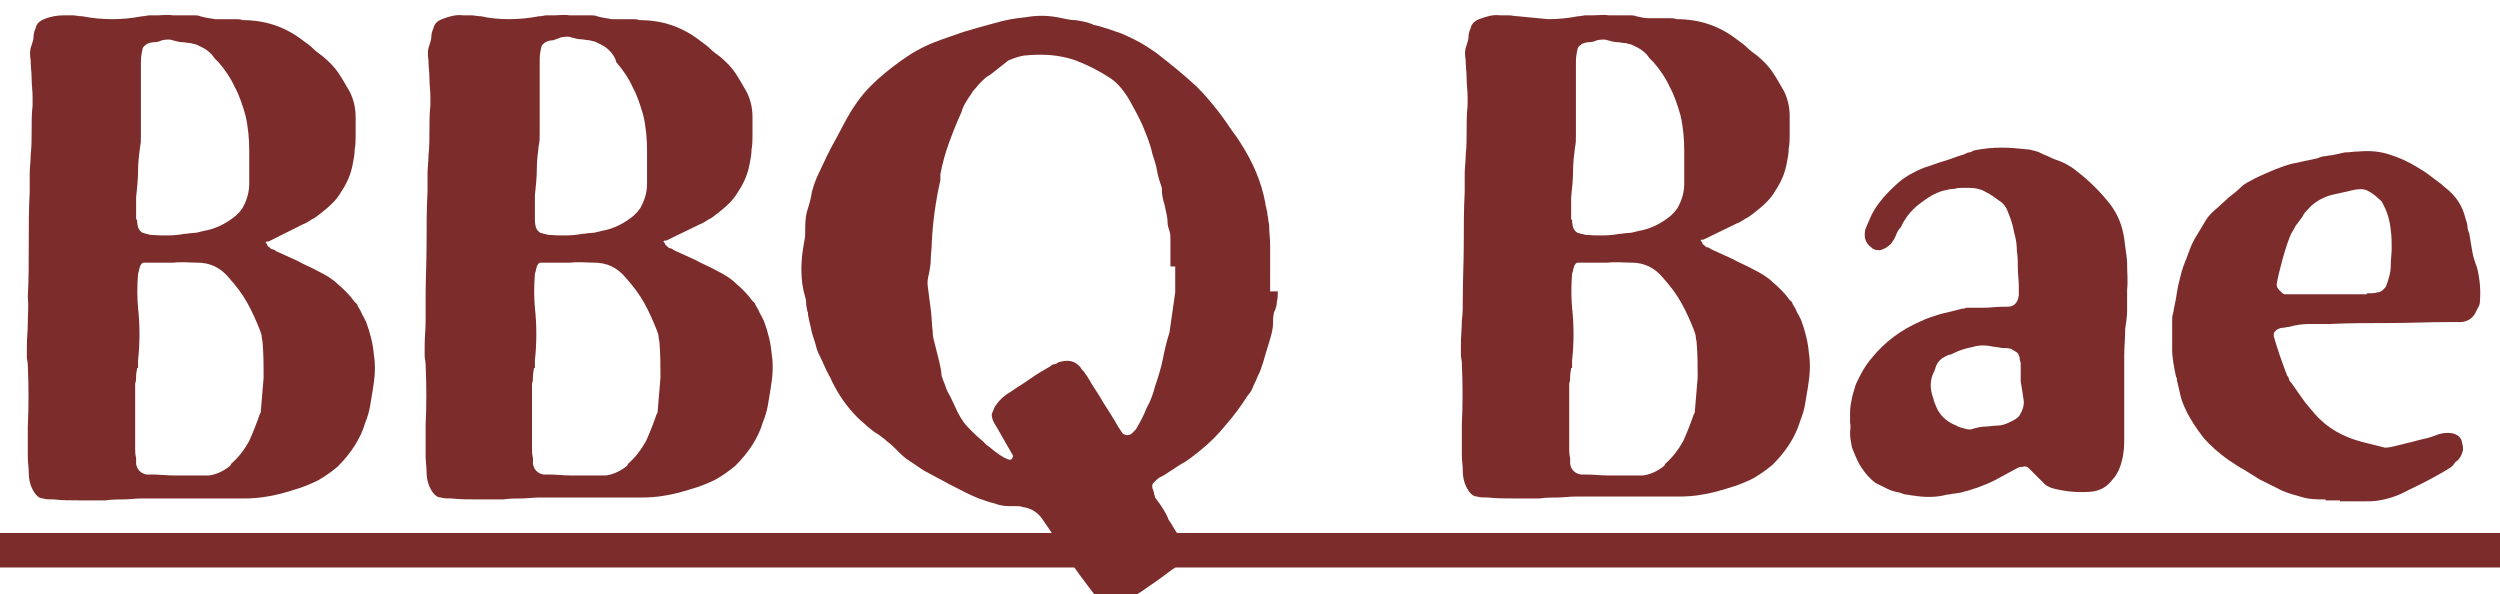 <?xml version="1.0" encoding="utf-8"?>
<!-- Generator: Adobe Illustrator 27.3.1, SVG Export Plug-In . SVG Version: 6.00 Build 0)  -->
<svg version="1.1" id="Layer_1" xmlns="http://www.w3.org/2000/svg" xmlns:xlink="http://www.w3.org/1999/xlink" x="0px" y="0px"
	 viewBox="0 0 260.8 62" style="enable-background:new 0 0 260.8 62;" xml:space="preserve">
<style type="text/css">
	.st0{fill:#7C2C2A;}
</style>
<g>
	<path class="st0" d="M2.9,31C3,29.2,3,27.4,3,25.5c0-1.8,0-3.7,0.1-5.5c0-0.7,0-1.3,0-1.9c0-0.6,0.1-1.2,0.1-1.9
		c0.1-0.9,0.1-1.7,0.1-2.6c0-0.9,0-1.7,0.1-2.6c0-0.3,0-0.6,0-0.9c0-0.6-0.1-1.3-0.1-1.9c0-0.6-0.1-1.3-0.1-1.9
		C3.1,5.7,3.1,5.2,3.3,4.7c0.1-0.3,0.2-0.6,0.2-0.9c0-0.3,0.1-0.6,0.2-0.8c0.1-0.5,0.4-0.8,0.9-1C5.3,1.7,6,1.6,6.7,1.6
		c0.3,0,0.6,0,0.9,0c0.3,0,0.6,0.1,1,0.1C9.6,1.9,10.7,2,11.7,2c1,0,2.1-0.1,3.1-0.3c0.3,0,0.6-0.1,0.8-0.1c0.3,0,0.5,0,0.8,0
		c0.5,0,1.1-0.1,1.6,0c0.6,0,1.1,0,1.7,0c0.2,0,0.5,0,0.6,0c0.2,0,0.4,0,0.6,0.1C21.6,1.9,22,1.9,22.4,2c0.4,0,0.8,0,1.2,0
		c0.3,0,0.6,0,0.9,0c0.3,0,0.6,0,0.8,0.1c2.4,0,4.5,0.7,6.4,2.2c0.3,0.2,0.7,0.5,1,0.8c0.3,0.3,0.6,0.5,1,0.8
		c0.6,0.5,1.2,1.1,1.6,1.7c0.4,0.6,0.8,1.3,1.2,2c0.4,0.8,0.6,1.7,0.6,2.6v1.9c0,0.5,0,1-0.1,1.5c0,0.5-0.1,1-0.2,1.5
		c-0.2,1.1-0.6,2-1.2,2.9c-0.5,0.9-1.3,1.6-2.2,2.3c-0.3,0.2-0.6,0.5-0.9,0.6c-0.3,0.2-0.6,0.4-0.9,0.5L28,25.2c0,0-0.1,0-0.1,0
		c0,0,0,0-0.1,0l-0.1,0.1c0.1,0.1,0.2,0.2,0.2,0.3c0,0.1,0.1,0.1,0.2,0.2c0.1,0.1,0.2,0.2,0.3,0.2c0.1,0,0.3,0.1,0.4,0.2
		c0.7,0.3,1.5,0.7,2.2,1c0.7,0.4,1.5,0.7,2.2,1.1c0.8,0.4,1.5,0.8,2.1,1.4c0.6,0.5,1.2,1.1,1.7,1.8c0.1,0.1,0.3,0.2,0.3,0.4
		c0.1,0.2,0.2,0.3,0.3,0.5c0.1,0.2,0.2,0.5,0.3,0.6c0.1,0.2,0.2,0.4,0.3,0.6c0.4,1.1,0.7,2.2,0.8,3.4c0.2,1.2,0.1,2.4-0.1,3.6
		c-0.1,0.6-0.2,1.2-0.3,1.8c-0.1,0.6-0.3,1.2-0.5,1.7c-0.5,1.7-1.5,3.2-2.9,4.6c-0.6,0.5-1.3,1-2,1.4c-0.6,0.3-1.3,0.6-1.9,0.8
		c-0.6,0.2-1.3,0.4-2,0.6c-1.2,0.3-2.4,0.5-3.8,0.5H14.8c-0.7,0-1.3,0.1-1.9,0.1c-0.6,0-1.2,0-1.9,0.1c-0.9,0-1.8,0-2.7,0
		c-0.9,0-1.8,0-2.7-0.1c-0.5,0-0.8,0-1.1-0.1c-0.4,0-0.7-0.3-0.9-0.6c-0.4-0.6-0.6-1.3-0.6-2.1c0-0.5-0.1-1.1-0.1-1.6
		c0-0.6,0-1.1,0-1.6c0-0.3,0-0.6,0-0.8c0-0.3,0-0.5,0-0.8c0.1-2.1,0.1-4.2,0-6.4c0-0.3-0.1-0.6-0.1-0.9c0-0.3,0-0.6,0-1
		c0-0.9,0.1-1.7,0.1-2.6C2.9,32.8,3,31.9,2.9,31C3,31,3,31,2.9,31z M14.3,38.4c0,0.2-0.1,0.5-0.1,0.8c0,0.3,0,0.6-0.1,0.8
		c0,1,0,1.9,0,2.9c0,1,0,1.9,0,2.9c0,0.3,0,0.7,0,1c0,0.3,0,0.6,0.1,1v0.6c0.1,0.6,0.5,1,1.1,1.1h0.5c0.8,0,1.6,0.1,2.3,0.1
		c0.7,0,1.5,0,2.3,0c0.2,0,0.5,0,0.7,0c0.2,0,0.4,0,0.7,0c0.8-0.1,1.6-0.5,2.2-1c0.1-0.1,0.1-0.2,0.1-0.2c0.8-0.7,1.4-1.5,1.9-2.4
		c0.4-0.9,0.8-1.9,1.1-2.8c0,0,0.1-0.1,0.1-0.2c0.1-1.2,0.2-2.4,0.3-3.6c0-1.2,0-2.4-0.1-3.6c0-0.2-0.1-0.5-0.1-0.7
		c0-0.2-0.1-0.4-0.2-0.7c-0.4-1-0.8-1.9-1.3-2.8c-0.5-0.9-1.1-1.7-1.9-2.6c-0.9-1.1-2-1.6-3.3-1.6c-0.8,0-1.6-0.1-2.5,0
		c-0.8,0-1.7,0-2.5,0c-0.1,0-0.2,0-0.3,0c-0.1,0-0.2,0-0.3,0c-0.2,0-0.3,0.2-0.4,0.4c0,0.1-0.1,0.3-0.1,0.4c0,0.1-0.1,0.3-0.1,0.4
		c-0.1,1.2-0.1,2.4,0,3.5c0.2,1.8,0.2,3.7,0,5.5V38.4z M14.3,22.9c0,0.1,0,0.4,0.1,0.8c0.1,0.3,0.3,0.5,0.5,0.6
		c0.1,0,0.3,0.1,0.4,0.1c0.1,0,0.3,0.1,0.4,0.1c1.3,0.1,2.5,0.1,3.5-0.1c0.3,0,0.7-0.1,1-0.1c0.3,0,0.6-0.1,1-0.2
		c1.2-0.2,2.3-0.7,3.4-1.6c0.1-0.1,0.3-0.3,0.4-0.4c0.1-0.1,0.2-0.3,0.3-0.4c0.5-0.9,0.7-1.7,0.7-2.6v-3.3c0-1.3-0.1-2.5-0.4-3.8
		c-0.3-1-0.6-2-1.1-2.9c-0.4-0.9-1-1.8-1.7-2.6c-0.1-0.1-0.3-0.3-0.4-0.4c-0.1-0.1-0.2-0.3-0.3-0.4c-0.2-0.2-0.5-0.5-0.9-0.7
		c-0.2-0.1-0.4-0.2-0.6-0.3c-0.2-0.1-0.4-0.1-0.7-0.2c-0.3,0-0.6-0.1-0.9-0.1c-0.3,0-0.6-0.1-1-0.2c-0.2-0.1-0.6-0.1-1.1,0
		c-0.2,0.1-0.5,0.2-0.8,0.2c-0.3,0-0.6,0.1-0.8,0.2c-0.1,0.1-0.3,0.2-0.4,0.4c-0.1,0.4-0.2,0.9-0.2,1.4v6.3c0,0.5,0,1,0,1.4
		c0,0.5,0,0.9-0.1,1.3c-0.1,0.8-0.2,1.6-0.2,2.5c0,0.8-0.1,1.7-0.2,2.7V22.9z"/>
	<path class="st0" d="M44.4,31c0-1.8,0.1-3.7,0.1-5.5c0-1.8,0-3.7,0.1-5.5c0-0.7,0-1.3,0-1.9c0-0.6,0.1-1.2,0.1-1.9
		c0.1-0.9,0.1-1.7,0.1-2.6c0-0.9,0-1.7,0.1-2.6c0-0.3,0-0.6,0-0.9c0-0.6-0.1-1.3-0.1-1.9c0-0.6-0.1-1.3-0.1-1.9
		c-0.1-0.6-0.1-1.1,0.1-1.6c0.1-0.3,0.2-0.6,0.2-0.9c0-0.3,0.1-0.6,0.2-0.8c0.1-0.5,0.4-0.8,0.9-1c0.8-0.3,1.5-0.5,2.2-0.4
		c0.3,0,0.6,0,0.9,0c0.3,0,0.6,0.1,1,0.1C51,1.9,52.1,2,53.1,2c1,0,2.1-0.1,3.1-0.3c0.3,0,0.6-0.1,0.8-0.1c0.3,0,0.5,0,0.8,0
		c0.5,0,1.1-0.1,1.6,0c0.6,0,1.1,0,1.7,0c0.2,0,0.5,0,0.6,0s0.4,0,0.6,0.1C63,1.9,63.4,1.9,63.8,2c0.4,0,0.8,0,1.2,0
		c0.3,0,0.6,0,0.9,0c0.3,0,0.6,0,0.8,0.1c2.4,0,4.5,0.7,6.4,2.2c0.3,0.2,0.7,0.5,1,0.8c0.3,0.3,0.6,0.5,1,0.8
		c0.6,0.5,1.2,1.1,1.6,1.7c0.4,0.6,0.8,1.3,1.2,2c0.4,0.8,0.6,1.7,0.6,2.6v1.9c0,0.5,0,1-0.1,1.5c0,0.5-0.1,1-0.2,1.5
		c-0.2,1.1-0.6,2-1.2,2.9c-0.5,0.9-1.3,1.6-2.2,2.3c-0.3,0.2-0.6,0.5-0.9,0.6c-0.3,0.2-0.6,0.4-0.9,0.5l-3.5,1.7c0,0-0.1,0-0.1,0
		c0,0,0,0-0.1,0l-0.1,0.1c0.1,0.1,0.2,0.2,0.2,0.3c0,0.1,0.1,0.1,0.2,0.2c0.1,0.1,0.2,0.2,0.3,0.2c0.1,0,0.3,0.1,0.4,0.2
		c0.7,0.3,1.5,0.7,2.2,1c0.7,0.4,1.5,0.7,2.2,1.1c0.8,0.4,1.5,0.8,2.1,1.4c0.6,0.5,1.2,1.1,1.7,1.8c0.1,0.1,0.3,0.2,0.3,0.4
		c0.1,0.2,0.2,0.3,0.3,0.5c0.1,0.2,0.2,0.5,0.3,0.6c0.1,0.2,0.2,0.4,0.3,0.6c0.4,1.1,0.7,2.2,0.8,3.4c0.2,1.2,0.1,2.4-0.1,3.6
		c-0.1,0.6-0.2,1.2-0.3,1.8c-0.1,0.6-0.3,1.2-0.5,1.7c-0.5,1.7-1.5,3.2-2.9,4.6c-0.6,0.5-1.3,1-2,1.4c-0.6,0.3-1.3,0.6-1.9,0.8
		c-0.6,0.2-1.3,0.4-2,0.6c-1.2,0.3-2.4,0.5-3.8,0.5H56.3c-0.7,0-1.3,0.1-1.9,0.1c-0.6,0-1.2,0-1.9,0.1c-0.9,0-1.8,0-2.7,0
		s-1.8,0-2.7-0.1c-0.5,0-0.8,0-1.1-0.1c-0.4,0-0.7-0.3-0.9-0.6c-0.4-0.6-0.6-1.3-0.6-2.1c0-0.5-0.1-1.1-0.1-1.6c0-0.6,0-1.1,0-1.6
		c0-0.3,0-0.6,0-0.8c0-0.3,0-0.5,0-0.8c0.1-2.1,0.1-4.2,0-6.4c0-0.3-0.1-0.6-0.1-0.9c0-0.3,0-0.6,0-1c0-0.9,0.1-1.7,0.1-2.6
		C44.4,32.8,44.4,31.9,44.4,31C44.4,31,44.4,31,44.4,31z M55.7,38.4c0,0.2-0.1,0.5-0.1,0.8c0,0.3,0,0.6-0.1,0.8c0,1,0,1.9,0,2.9
		c0,1,0,1.9,0,2.9c0,0.3,0,0.7,0,1c0,0.3,0,0.6,0.1,1v0.6c0.1,0.6,0.5,1,1.1,1.1h0.5c0.8,0,1.6,0.1,2.3,0.1s1.5,0,2.3,0
		c0.2,0,0.5,0,0.7,0c0.2,0,0.4,0,0.7,0c0.8-0.1,1.6-0.5,2.2-1c0.1-0.1,0.1-0.2,0.1-0.2c0.8-0.7,1.4-1.5,1.9-2.4
		c0.4-0.9,0.8-1.9,1.1-2.8c0,0,0.1-0.1,0.1-0.2c0.1-1.2,0.2-2.4,0.3-3.6c0-1.2,0-2.4-0.1-3.6c0-0.2-0.1-0.5-0.1-0.7
		c0-0.2-0.1-0.4-0.2-0.7c-0.4-1-0.8-1.9-1.3-2.8c-0.5-0.9-1.1-1.7-1.9-2.6c-0.9-1.1-2-1.6-3.3-1.6c-0.8,0-1.6-0.1-2.5,0
		c-0.8,0-1.7,0-2.5,0c-0.1,0-0.2,0-0.3,0c-0.1,0-0.2,0-0.3,0c-0.2,0-0.3,0.2-0.4,0.4c0,0.1-0.1,0.3-0.1,0.4c0,0.1-0.1,0.3-0.1,0.4
		c-0.1,1.2-0.1,2.4,0,3.5c0.2,1.8,0.2,3.7,0,5.5V38.4z M55.8,22.9c0,0.1,0,0.4,0.1,0.8c0.1,0.3,0.3,0.5,0.5,0.6
		c0.1,0,0.3,0.1,0.4,0.1c0.1,0,0.3,0.1,0.4,0.1c1.3,0.1,2.5,0.1,3.5-0.1c0.3,0,0.7-0.1,1-0.1c0.3,0,0.6-0.1,1-0.2
		c1.2-0.2,2.3-0.7,3.4-1.6c0.1-0.1,0.3-0.3,0.4-0.4c0.1-0.1,0.2-0.3,0.3-0.4c0.5-0.9,0.7-1.7,0.7-2.6v-3.3c0-1.3-0.1-2.5-0.4-3.8
		c-0.3-1-0.6-2-1.1-2.9c-0.4-0.9-1-1.8-1.7-2.6C64.2,6.1,64.1,6,64,5.8c-0.1-0.1-0.2-0.3-0.3-0.4c-0.2-0.2-0.5-0.5-0.9-0.7
		c-0.2-0.1-0.4-0.2-0.6-0.3s-0.4-0.1-0.7-0.2c-0.3,0-0.6-0.1-0.9-0.1c-0.3,0-0.6-0.1-1-0.2c-0.2-0.1-0.6-0.1-1.1,0
		C58.3,4,58,4.1,57.7,4.2c-0.3,0-0.6,0.1-0.8,0.2c-0.1,0.1-0.3,0.2-0.4,0.4c-0.1,0.4-0.2,0.9-0.2,1.4v6.3c0,0.5,0,1,0,1.4
		c0,0.5,0,0.9-0.1,1.3c-0.1,0.8-0.2,1.6-0.2,2.5c0,0.8-0.1,1.7-0.2,2.7V22.9z"/>
	<path class="st0" d="M133.3,30.4c0,0.4,0,0.7-0.1,1.1c0,0.3-0.1,0.7-0.3,1.1c-0.1,0.5-0.1,0.8-0.1,1.1c0,0.7-0.2,1.3-0.4,2
		c-0.2,0.6-0.4,1.3-0.6,2c-0.1,0.3-0.2,0.6-0.3,0.9c-0.1,0.3-0.3,0.6-0.4,0.9s-0.3,0.6-0.4,0.9s-0.3,0.6-0.5,0.8
		c-0.7,1.1-1.5,2.2-2.3,3.1c-0.8,1-1.7,1.9-2.7,2.7c-0.5,0.4-1,0.8-1.6,1.2c-0.6,0.3-1.1,0.7-1.6,1c-0.3,0.2-0.6,0.4-0.8,0.5
		c-0.3,0.1-0.5,0.3-0.8,0.6c-0.1,0.1-0.2,0.2-0.2,0.4c0,0.1,0,0.3,0.1,0.4c0,0.1,0.1,0.3,0.1,0.4c0,0.1,0.1,0.3,0.1,0.4
		c0.6,0.8,1.1,1.5,1.4,2.3c0.2,0.3,0.4,0.6,0.5,0.8c0.2,0.3,0.3,0.5,0.5,0.8c0.2,0.3,0.4,0.7,0.5,1.2c0.1,0.7,0,1.3-0.4,1.8
		c-0.1,0.1-0.2,0.2-0.3,0.3c-0.1,0.1-0.2,0.2-0.4,0.3c-0.8,0.6-1.6,1.2-2.5,1.8c-0.8,0.6-1.7,1.1-2.5,1.6c-0.5,0.3-1.1,0.4-1.8,0.2
		c-0.1,0-0.2,0-0.3-0.1c-0.1,0-0.2-0.1-0.3-0.1c-0.2-0.2-0.3-0.3-0.4-0.4c-0.6-0.7-1.1-1.4-1.7-2.2c-0.5-0.7-1.1-1.5-1.6-2.3
		c-0.4-0.7-0.8-1.3-1.2-1.9c-0.4-0.6-0.9-1.3-1.3-1.9c-0.5-0.7-1.2-1.1-2-1.2c-0.2-0.1-0.5-0.1-0.7-0.1c-0.2,0-0.4,0-0.7,0
		c-0.6,0-1.1-0.1-1.6-0.3c-0.5-0.1-1-0.3-1.6-0.5c-1-0.4-1.9-0.9-2.9-1.4c-0.9-0.5-1.9-1-2.8-1.5c-0.5-0.3-1-0.7-1.5-1
		c-0.5-0.3-0.9-0.7-1.4-1.2c-0.3-0.3-0.6-0.6-0.9-0.8c-0.3-0.3-0.6-0.5-1-0.8c-0.4-0.2-0.7-0.5-1.1-0.8c-0.3-0.3-0.7-0.6-1-0.9
		c-1.2-1.2-2-2.4-2.7-3.8c-0.1-0.2-0.2-0.5-0.3-0.6c-0.1-0.2-0.2-0.4-0.3-0.6c-0.2-0.4-0.4-0.9-0.6-1.3c-0.2-0.4-0.4-0.8-0.5-1.3
		c-0.1-0.4-0.3-0.9-0.4-1.3c-0.1-0.5-0.2-0.9-0.3-1.3c0-0.2-0.1-0.4-0.1-0.5c0-0.2,0-0.3-0.1-0.5c0-0.2-0.1-0.5-0.1-0.7
		c0-0.2,0-0.4-0.1-0.7c-0.3-1-0.4-1.9-0.4-2.9c0-0.9,0.1-1.9,0.3-2.9c0.1-0.5,0.1-0.8,0.1-1.1c0-0.7,0-1.4,0.2-2.1
		c0.2-0.6,0.4-1.3,0.5-2c0.2-0.7,0.4-1.3,0.7-1.9c0.3-0.6,0.6-1.3,0.9-1.9c0.3-0.6,0.6-1.2,0.9-1.7c0.3-0.6,0.6-1.1,0.9-1.7
		c0.8-1.5,1.7-2.8,2.7-3.8c1-1,2-1.8,3.1-2.6c1.1-0.8,2.3-1.5,3.6-2c1-0.4,2-0.7,3.1-1.1c1-0.3,2.1-0.6,3.2-0.9
		c1-0.3,2.1-0.5,3.2-0.6c1.1-0.2,2.2-0.2,3.3,0c0.6,0.1,1.2,0.3,1.9,0.3c0.6,0.1,1.3,0.2,1.9,0.5c1,0.2,2,0.6,2.9,0.9
		c0.9,0.4,1.8,0.8,2.7,1.4c0.3,0.2,0.6,0.4,0.9,0.6c1.4,1.1,2.8,2.2,4.2,3.5c1.1,1.1,2,2.2,2.8,3.3c0.3,0.4,0.6,0.9,0.9,1.3
		c0.3,0.4,0.6,0.8,0.9,1.3c1.3,2,2.2,4.1,2.6,6.3c0,0.2,0.1,0.4,0.1,0.5c0,0.2,0.1,0.3,0.1,0.5c0,0.2,0.1,0.5,0.1,0.7
		s0.1,0.4,0.1,0.7c0,0.7,0.1,1.3,0.1,1.9c0,0.6,0,1.2,0,1.9V30.4z M122.1,27.8c0-0.5,0-0.9,0-1.4c0-0.4,0-0.9,0-1.4
		c0-0.3,0-0.6-0.1-0.9c-0.1-0.3-0.2-0.6-0.2-0.9c0-0.6-0.2-1.2-0.3-1.8c-0.2-0.6-0.3-1.1-0.3-1.8c-0.2-0.6-0.4-1.2-0.5-1.8
		c-0.1-0.6-0.3-1.2-0.5-1.8c-0.2-1-0.6-1.9-1-2.9c-0.4-0.9-0.9-1.8-1.4-2.7c-0.6-1-1.2-1.7-1.9-2.2c-1.2-0.8-2.4-1.4-3.7-1.9
		c-1.7-0.6-3.5-0.7-5.4-0.5c-0.6,0.1-1.1,0.3-1.6,0.5l-1.9,1.5c-0.4,0.2-0.7,0.5-1,0.8c-0.3,0.3-0.5,0.6-0.8,0.9
		c-0.2,0.4-0.5,0.7-0.7,1.1c-0.2,0.3-0.4,0.7-0.5,1.1c-0.5,1.1-0.9,2.1-1.3,3.2c-0.4,1.1-0.7,2.2-0.9,3.3c0,0.1,0,0.2,0,0.3
		c0,0.1,0,0.2,0,0.3c-0.5,2.2-0.8,4.4-0.9,6.6c0,0.5-0.1,1.1-0.1,1.6c0,0.6-0.1,1.1-0.2,1.6c-0.1,0.4-0.2,0.8-0.1,1.4
		c0.1,0.8,0.2,1.6,0.3,2.3c0.1,0.7,0.1,1.5,0.2,2.3c0,0.1,0,0.4,0.1,0.8c0.1,0.4,0.2,0.8,0.3,1.2c0.1,0.4,0.2,0.8,0.3,1.2
		c0.1,0.5,0.2,0.9,0.2,1.1c0,0.3,0.1,0.5,0.2,0.8c0.1,0.2,0.2,0.5,0.3,0.8c0.1,0.3,0.3,0.6,0.5,1c0.3,0.6,0.5,1.1,0.7,1.5
		c0.2,0.4,0.4,0.7,0.6,1c0.2,0.3,0.5,0.6,0.8,0.9c0.3,0.3,0.7,0.7,1.2,1.1c0.1,0.1,0.3,0.3,0.4,0.4c0.1,0.1,0.3,0.2,0.4,0.3
		c0.7,0.6,1.3,1,1.8,1.2c0.2,0.1,0.4,0.1,0.5-0.1s0.1-0.3,0-0.4c-0.1-0.2-0.3-0.5-0.4-0.7c-0.1-0.2-0.3-0.5-0.4-0.7
		c-0.1-0.2-0.3-0.5-0.4-0.7c-0.1-0.2-0.3-0.5-0.4-0.7c-0.2-0.3-0.3-0.5-0.4-0.7c-0.1-0.3-0.2-0.6-0.1-0.8c0.1-0.2,0.2-0.5,0.3-0.7
		c0.4-0.6,0.9-1.1,1.6-1.5c0.7-0.5,1.4-0.9,2.1-1.4c0.7-0.5,1.4-0.9,2.1-1.3c0.1-0.1,0.2-0.2,0.4-0.2c0.1,0,0.3-0.1,0.4-0.2
		c1-0.3,1.7-0.2,2.3,0.5c0.1,0.2,0.3,0.4,0.4,0.5c0.1,0.2,0.3,0.4,0.4,0.6c0.5,0.9,1.1,1.7,1.6,2.6c0.5,0.8,1.1,1.7,1.6,2.6l0.4,0.6
		c0.1,0.1,0.3,0.2,0.5,0.2s0.4-0.1,0.5-0.2c0.1-0.1,0.2-0.2,0.2-0.2c0,0,0.1-0.1,0.2-0.2c0.4-0.7,0.8-1.4,1.1-2.2
		c0.4-0.7,0.7-1.5,0.9-2.3c0.3-0.9,0.6-1.8,0.8-2.8s0.4-1.9,0.7-2.8c0.1-0.7,0.2-1.4,0.3-2.1c0.1-0.7,0.2-1.4,0.3-2.1v-1.1V27.8z"/>
	<path class="st0" d="M152.6,31c0-1.8,0.1-3.7,0.1-5.5c0-1.8,0-3.7,0.1-5.5c0-0.7,0-1.3,0-1.9c0-0.6,0.1-1.2,0.1-1.9
		c0.1-0.9,0.1-1.7,0.1-2.6c0-0.9,0-1.7,0.1-2.6c0-0.3,0-0.6,0-0.9c0-0.6-0.1-1.3-0.1-1.9c0-0.6-0.1-1.3-0.1-1.9
		c-0.1-0.6-0.1-1.1,0.1-1.6c0.1-0.3,0.2-0.6,0.2-0.9c0-0.3,0.1-0.6,0.2-0.8c0.1-0.5,0.4-0.8,0.9-1c0.8-0.3,1.5-0.5,2.2-0.4
		c0.3,0,0.6,0,0.9,0c0.3,0,0.6,0.1,1,0.1c1.1,0.1,2.1,0.2,3.1,0.3c1,0,2.1-0.1,3.1-0.3c0.3,0,0.6-0.1,0.8-0.1c0.3,0,0.5,0,0.8,0
		c0.5,0,1.1-0.1,1.6,0c0.6,0,1.1,0,1.7,0c0.2,0,0.5,0,0.6,0s0.4,0,0.6,0.1c0.4,0.1,0.9,0.2,1.3,0.2c0.4,0,0.8,0,1.2,0
		c0.3,0,0.6,0,0.9,0c0.3,0,0.6,0,0.8,0.1c2.4,0,4.5,0.7,6.4,2.2c0.3,0.2,0.7,0.5,1,0.8c0.3,0.3,0.6,0.5,1,0.8
		c0.6,0.5,1.2,1.1,1.6,1.7c0.4,0.6,0.8,1.3,1.2,2c0.4,0.8,0.6,1.7,0.6,2.6v1.9c0,0.5,0,1-0.1,1.5c0,0.5-0.1,1-0.2,1.5
		c-0.2,1.1-0.6,2-1.2,2.9c-0.5,0.9-1.3,1.6-2.2,2.3c-0.3,0.2-0.6,0.5-0.9,0.6c-0.3,0.2-0.6,0.4-0.9,0.5l-3.5,1.7c0,0-0.1,0-0.1,0
		c0,0,0,0-0.1,0l-0.1,0.1c0.1,0.1,0.2,0.2,0.2,0.3c0,0.1,0.1,0.1,0.2,0.2c0.1,0.1,0.2,0.2,0.3,0.2c0.1,0,0.3,0.1,0.4,0.2
		c0.7,0.3,1.5,0.7,2.2,1c0.7,0.4,1.5,0.7,2.2,1.1c0.8,0.4,1.5,0.8,2.1,1.4c0.6,0.5,1.2,1.1,1.7,1.8c0.1,0.1,0.3,0.2,0.3,0.4
		c0.1,0.2,0.2,0.3,0.3,0.5c0.1,0.2,0.2,0.5,0.3,0.6c0.1,0.2,0.2,0.4,0.3,0.6c0.4,1.1,0.7,2.2,0.8,3.4c0.2,1.2,0.1,2.4-0.1,3.6
		c-0.1,0.6-0.2,1.2-0.3,1.8c-0.1,0.6-0.3,1.2-0.5,1.7c-0.5,1.7-1.5,3.2-2.9,4.6c-0.6,0.5-1.3,1-2,1.4c-0.6,0.3-1.3,0.6-1.9,0.8
		c-0.6,0.2-1.3,0.4-2,0.6c-1.2,0.3-2.4,0.5-3.8,0.5h-10.8c-0.7,0-1.3,0.1-1.9,0.1c-0.6,0-1.2,0-1.9,0.1c-0.9,0-1.8,0-2.7,0
		s-1.8,0-2.7-0.1c-0.5,0-0.8,0-1.1-0.1c-0.4,0-0.7-0.3-0.9-0.6c-0.4-0.6-0.6-1.3-0.6-2.1c0-0.5-0.1-1.1-0.1-1.6c0-0.6,0-1.1,0-1.6
		c0-0.3,0-0.6,0-0.8c0-0.3,0-0.5,0-0.8c0.1-2.1,0.1-4.2,0-6.4c0-0.3-0.1-0.6-0.1-0.9c0-0.3,0-0.6,0-1c0-0.9,0.1-1.7,0.1-2.6
		C152.6,32.8,152.6,31.9,152.6,31C152.6,31,152.6,31,152.6,31z M163.9,38.4c0,0.2-0.1,0.5-0.1,0.8c0,0.3,0,0.6-0.1,0.8
		c0,1,0,1.9,0,2.9c0,1,0,1.9,0,2.9c0,0.3,0,0.7,0,1c0,0.3,0,0.6,0.1,1v0.6c0.1,0.6,0.5,1,1.1,1.1h0.5c0.8,0,1.6,0.1,2.3,0.1
		s1.5,0,2.3,0c0.2,0,0.5,0,0.7,0c0.2,0,0.4,0,0.7,0c0.8-0.1,1.6-0.5,2.2-1c0.1-0.1,0.1-0.2,0.1-0.2c0.8-0.7,1.4-1.5,1.9-2.4
		c0.4-0.9,0.8-1.9,1.1-2.8c0,0,0.1-0.1,0.1-0.2c0.1-1.2,0.2-2.4,0.3-3.6c0-1.2,0-2.4-0.1-3.6c0-0.2-0.1-0.5-0.1-0.7
		c0-0.2-0.1-0.4-0.2-0.7c-0.4-1-0.8-1.9-1.3-2.8c-0.5-0.9-1.1-1.7-1.9-2.6c-0.9-1.1-2-1.6-3.3-1.6c-0.8,0-1.6-0.1-2.5,0
		c-0.8,0-1.7,0-2.5,0c-0.1,0-0.2,0-0.3,0c-0.1,0-0.2,0-0.3,0c-0.2,0-0.3,0.2-0.4,0.4c0,0.1-0.1,0.3-0.1,0.4c0,0.1-0.1,0.3-0.1,0.4
		c-0.1,1.2-0.1,2.4,0,3.5c0.2,1.8,0.2,3.7,0,5.5V38.4z M164,22.9c0,0.1,0,0.4,0.1,0.8c0.1,0.3,0.3,0.5,0.5,0.6
		c0.1,0,0.3,0.1,0.4,0.1c0.1,0,0.3,0.1,0.4,0.1c1.3,0.1,2.5,0.1,3.5-0.1c0.3,0,0.7-0.1,1-0.1c0.3,0,0.6-0.1,1-0.2
		c1.2-0.2,2.3-0.7,3.4-1.6c0.1-0.1,0.3-0.3,0.4-0.4c0.1-0.1,0.2-0.3,0.3-0.4c0.5-0.9,0.7-1.7,0.7-2.6v-3.3c0-1.3-0.1-2.5-0.4-3.8
		c-0.3-1-0.6-2-1.1-2.9c-0.4-0.9-1-1.8-1.7-2.6c-0.1-0.1-0.3-0.3-0.4-0.4c-0.1-0.1-0.2-0.3-0.3-0.4c-0.2-0.2-0.5-0.5-0.9-0.7
		c-0.2-0.1-0.4-0.2-0.6-0.3s-0.4-0.1-0.7-0.2c-0.3,0-0.6-0.1-0.9-0.1c-0.3,0-0.6-0.1-1-0.2c-0.2-0.1-0.6-0.1-1.1,0
		c-0.2,0.1-0.5,0.2-0.8,0.2c-0.3,0-0.6,0.1-0.8,0.2c-0.1,0.1-0.3,0.2-0.4,0.4c-0.1,0.4-0.2,0.9-0.2,1.4v6.3c0,0.5,0,1,0,1.4
		c0,0.5,0,0.9-0.1,1.3c-0.1,0.8-0.2,1.6-0.2,2.5c0,0.8-0.1,1.7-0.2,2.7V22.9z"/>
	<path class="st0" d="M221.9,30.2c0,0.8,0,1.6,0,2.2c0,0.6-0.1,1.3-0.2,1.9c0,1-0.1,1.9-0.1,2.8c0,0.9,0,1.8,0,2.8c0,1,0,1.9,0,3
		c0,1,0,2,0,3c0,1.3-0.2,2.3-0.6,3.2c-0.1,0.2-0.3,0.6-0.6,0.9c-0.6,0.8-1.3,1.2-2.3,1.3c-1.3,0.1-2.7,0-4.1-0.4
		c-0.2-0.1-0.5-0.2-0.7-0.4l-1.7-1.7c-0.1-0.1-0.3-0.2-0.6-0.1c-0.1,0-0.3,0-0.5,0.1l-2.4,1.3c-1.2,0.6-2.4,1-3.6,1.3
		c-0.2,0-0.5,0.1-0.7,0.1c-0.2,0-0.4,0.1-0.7,0.1c-1.1,0.3-2.3,0.3-3.5,0.1c-0.2,0-0.5-0.1-0.7-0.1c-0.2,0-0.4-0.1-0.7-0.2
		c-0.5-0.1-0.9-0.2-1.3-0.4c-0.4-0.2-0.8-0.4-1.2-0.6c-0.6-0.4-1.1-1-1.5-1.6c-0.2-0.3-0.3-0.5-0.4-0.7c-0.2-0.4-0.4-0.9-0.6-1.4
		c-0.1-0.5-0.2-1-0.2-1.5c0-0.4,0.1-0.7,0-1.1c0-0.3,0-0.7,0-1.1c0-0.5,0.1-1,0.2-1.5c0.1-0.5,0.3-1,0.4-1.4c0.5-1.1,1-2,1.7-2.8
		c1.3-1.6,3-2.9,5.1-3.8c0.6-0.3,1.3-0.5,1.9-0.7c0.7-0.2,1.3-0.3,2-0.5c0.1,0,0.3-0.1,0.4-0.1c0.1,0,0.3,0,0.4-0.1
		c0.7,0,1.3,0,1.9,0c0.6,0,1.3-0.1,1.9-0.1h0.5c0.7,0,1.1-0.4,1.2-1.2c0-0.2,0-0.4,0-0.5c0-0.2,0-0.3,0-0.5c0-0.6-0.1-1.2-0.1-1.8
		c0-0.6,0-1.2-0.1-1.8c0-0.7-0.1-1.3-0.3-2c-0.1-0.6-0.3-1.3-0.6-2c-0.2-0.6-0.5-1-1-1.3c-0.4-0.3-0.8-0.6-1.4-0.9
		c-0.5-0.3-1.1-0.4-1.6-0.4c-0.3,0-0.6,0-0.8,0c-0.3,0-0.5,0-0.8,0.1c-0.4,0-0.8,0.1-1.2,0.2c-0.4,0.1-0.8,0.3-1.2,0.5
		c-0.5,0.3-0.9,0.6-1.3,0.9c-0.4,0.3-0.8,0.7-1.2,1.2c-0.2,0.3-0.5,0.7-0.7,1.2c-0.2,0.2-0.4,0.5-0.5,0.8c-0.1,0.3-0.3,0.6-0.5,0.9
		c-0.3,0.3-0.7,0.6-1.2,0.7c-0.3,0-0.6,0-0.9-0.3c-0.3-0.2-0.5-0.5-0.6-0.8c-0.1-0.3-0.1-0.7,0-1.1c0.2-0.5,0.4-0.9,0.6-1.4
		c0.2-0.4,0.5-0.9,0.8-1.3c0.6-0.8,1.3-1.5,2.1-2.2c0.7-0.6,1.6-1.1,2.6-1.5c0.7-0.2,1.4-0.5,2.1-0.7c0.7-0.2,1.4-0.5,2.1-0.7
		c0.2-0.1,0.4-0.2,0.5-0.2c0.2,0,0.3-0.1,0.5-0.2c1-0.2,1.9-0.3,2.9-0.3c0.9,0,1.9,0.1,2.9,0.2c0.1,0,0.3,0.1,0.4,0.1
		c0.1,0,0.3,0.1,0.4,0.1c0.3,0.1,0.6,0.3,0.9,0.4c0.3,0.1,0.6,0.3,0.9,0.4c0.9,0.3,1.7,0.7,2.4,1.3c1.3,1,2.5,2.2,3.5,3.5
		c0.8,1.1,1.2,2.2,1.4,3.5c0.1,1,0.3,1.9,0.3,2.7S222,29.4,221.9,30.2z M207.6,36.1c-0.6-0.1-1.2-0.1-1.8,0.1
		c-0.6,0.1-1.3,0.3-1.9,0.6c-0.2,0.1-0.4,0.2-0.5,0.2c-0.1,0-0.3,0.1-0.5,0.2c-0.4,0.2-0.7,0.5-0.9,0.9c0,0.1-0.1,0.2-0.1,0.3
		c0,0.1-0.1,0.2-0.1,0.3c-0.5,0.9-0.5,1.9-0.1,2.9c0,0.2,0.2,0.6,0.4,1.1c0.5,0.9,1.2,1.4,2,1.7c0.1,0.1,0.4,0.2,0.8,0.3
		c0.1,0,0.3,0.1,0.5,0.1c0.2,0,0.3,0,0.5-0.1c0.4-0.1,0.8-0.2,1.2-0.2c0.4,0,0.8-0.1,1.2-0.1c0.7,0,1.3-0.3,2-0.7
		c0.1-0.1,0.3-0.2,0.4-0.4c0.3-0.5,0.5-1.1,0.4-1.6c-0.1-0.7-0.2-1.3-0.3-1.9c0-0.6,0-1.2,0-1.9c0-0.1-0.1-0.3-0.1-0.4
		s0-0.3-0.1-0.4c0-0.1-0.1-0.3-0.3-0.4c-0.2-0.1-0.3-0.2-0.5-0.3c-0.3-0.1-0.7-0.1-1-0.1C208.4,36.2,208,36.2,207.6,36.1z"/>
	<path class="st0" d="M242.6,52.1c-0.8,0-1.6,0-2.3-0.2c-0.7-0.2-1.5-0.4-2.2-0.7c-0.4-0.2-0.8-0.4-1.2-0.6
		c-0.4-0.2-0.8-0.4-1.2-0.6c-0.5-0.3-1.1-0.7-1.6-1c-0.6-0.3-1.1-0.7-1.6-1c-1-0.7-1.9-1.5-2.6-2.3c-0.7-0.9-1.4-1.9-1.9-3
		c-0.2-0.4-0.4-0.9-0.5-1.3c-0.1-0.4-0.2-0.9-0.3-1.3c0-0.1-0.1-0.3-0.1-0.4s0-0.3-0.1-0.4c-0.2-1-0.4-1.9-0.4-2.9s0-1.9,0-2.9
		c0-0.4,0-0.6,0.1-0.8c0.1-0.7,0.3-1.4,0.4-2.2c0.1-0.7,0.3-1.4,0.5-2.2c0.2-0.7,0.5-1.3,0.7-1.9c0.2-0.6,0.5-1.3,0.9-1.9
		c0.3-0.5,0.6-1,0.9-1.5c0.3-0.5,0.7-0.9,1.2-1.3c0.4-0.4,0.8-0.7,1.2-1.1c0.4-0.3,0.9-0.7,1.3-1.1c0.2-0.2,0.5-0.4,0.9-0.6
		c0.7-0.4,1.4-0.7,2.1-1c0.7-0.3,1.5-0.6,2.2-0.8c0.5-0.1,1-0.2,1.4-0.3c0.5-0.1,1-0.2,1.4-0.3c0.2-0.1,0.5-0.2,0.7-0.2
		c0.2,0,0.4-0.1,0.7-0.1c0.5-0.1,1-0.2,1.4-0.3c0.5,0,1-0.1,1.5-0.1c1.1-0.1,2.2,0,3.1,0.3c1,0.3,1.9,0.7,2.9,1.3
		c0.5,0.3,1,0.6,1.5,1c0.5,0.4,1,0.7,1.4,1.1c1.2,0.9,1.9,2,2.2,3.3c0.1,0.3,0.2,0.6,0.2,0.8c0,0.3,0.1,0.5,0.2,0.8
		c0.1,0.6,0.2,1.2,0.3,1.8c0.1,0.6,0.3,1.2,0.5,1.7c0.3,1.2,0.4,2.4,0.3,3.6c0,0.2-0.1,0.5-0.2,0.6c-0.1,0.2-0.2,0.4-0.3,0.6
		c-0.3,0.5-0.7,0.8-1.4,0.9h-1.4c-2.1,0-4.1,0.1-6.2,0.1c-2,0-4.1,0-6.2,0.1c-0.7,0-1.4,0-2.1,0c-0.7,0-1.4,0.1-2.1,0.3
		c-0.2,0-0.5,0.1-0.7,0.1s-0.4,0.1-0.6,0.2c-0.2,0.2-0.3,0.3-0.3,0.4v0.3c0.4,1.4,0.9,2.8,1.4,4.1c0.1,0.1,0.2,0.3,0.2,0.4
		c0,0.1,0.1,0.2,0.2,0.3c0.4,0.6,0.8,1.1,1.2,1.7c0.4,0.6,0.9,1.1,1.3,1.6c1.3,1.5,3,2.4,4.9,2.9c0.4,0.1,0.8,0.2,1.2,0.3
		c0.4,0.1,0.8,0.2,1.2,0.3c0.4,0,0.8-0.1,1.2-0.2c0.4-0.1,0.8-0.2,1.2-0.3c0.5-0.1,1.1-0.3,1.6-0.4c0.5-0.1,1.1-0.3,1.6-0.5
		c0.4-0.1,0.8-0.2,1.4-0.1c0.5,0.1,0.9,0.4,1,0.8c0.1,0.4,0.2,0.8,0.1,1.1c-0.1,0.4-0.3,0.7-0.5,0.9c-0.1,0.1-0.3,0.2-0.4,0.4
		s-0.3,0.3-0.4,0.4c-1.3,0.8-2.8,1.6-4.3,2.3c-0.9,0.5-1.9,0.9-3.1,1.1c-0.5,0.1-1,0.1-1.5,0.1c-0.5,0-1,0-1.5,0h-1.1v-0.1H242.6z
		 M246.9,30.6c0.5,0,0.8,0,1.1-0.1c0.3,0,0.6-0.2,0.9-0.6c0.3-0.8,0.5-1.5,0.5-2.1c0-0.7,0.1-1.3,0.1-1.9c0-0.6,0-1.3-0.1-1.9
		c-0.1-1.1-0.4-2-0.9-2.9c0-0.1-0.2-0.2-0.4-0.4c-0.3-0.3-0.7-0.6-1.1-0.8c-0.4-0.2-0.8-0.2-1.4-0.1c-0.4,0.1-0.9,0.2-1.3,0.3
		c-0.5,0.1-0.9,0.2-1.3,0.3c-0.9,0.3-1.7,0.8-2.2,1.4c-0.2,0.2-0.5,0.5-0.6,0.8c-0.2,0.3-0.4,0.5-0.6,0.8c-0.1,0.1-0.2,0.3-0.3,0.5
		c-0.1,0.2-0.2,0.3-0.3,0.5c-0.3,0.7-0.6,1.6-0.9,2.7c-0.3,1.1-0.5,1.9-0.6,2.6c0,0.2,0.1,0.4,0.3,0.6c0.2,0.2,0.3,0.3,0.5,0.4
		c0.1,0,0.3,0,0.4,0c0.1,0,0.3,0,0.4,0h4H246.9z"/>
	<path class="st0" d="M0,59.2v-3.6h260.8v3.6H0z"/>
</g>
</svg>
